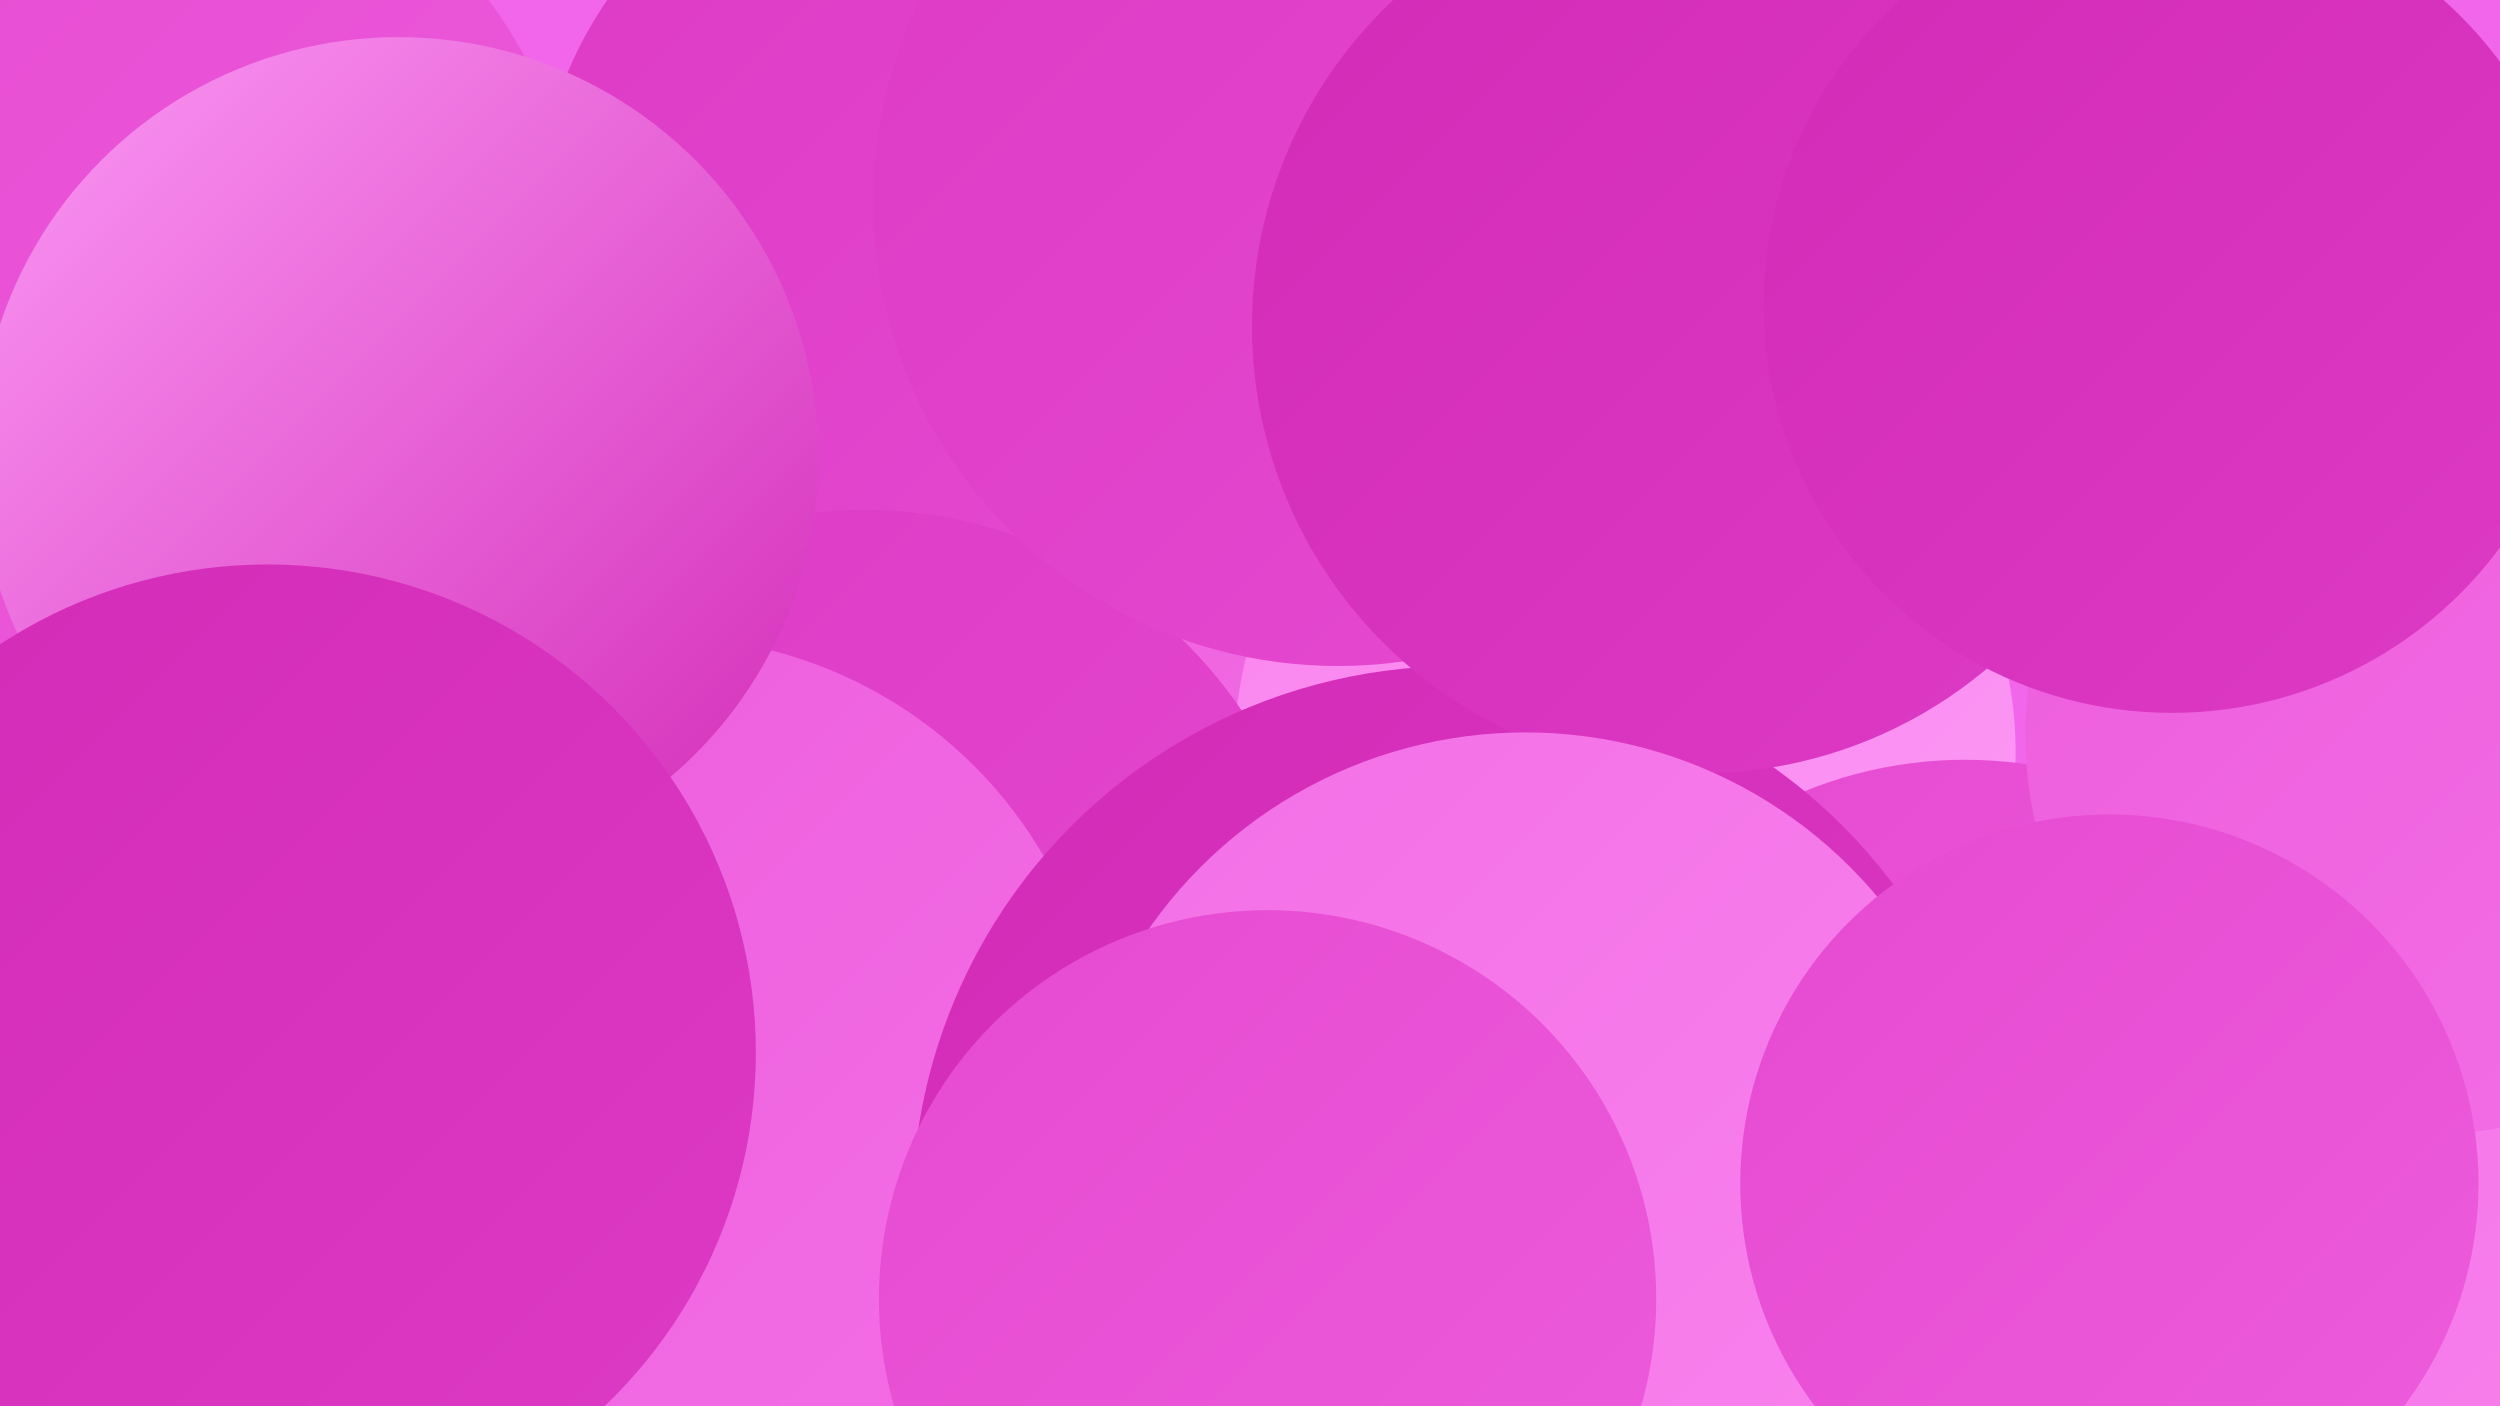 <?xml version="1.0" encoding="UTF-8"?><svg width="1280" height="720" xmlns="http://www.w3.org/2000/svg"><defs><linearGradient id="grad0" x1="0%" y1="0%" x2="100%" y2="100%"><stop offset="0%" style="stop-color:#d22bb7;stop-opacity:1" /><stop offset="100%" style="stop-color:#dd3ac5;stop-opacity:1" /></linearGradient><linearGradient id="grad1" x1="0%" y1="0%" x2="100%" y2="100%"><stop offset="0%" style="stop-color:#dd3ac5;stop-opacity:1" /><stop offset="100%" style="stop-color:#e64ad1;stop-opacity:1" /></linearGradient><linearGradient id="grad2" x1="0%" y1="0%" x2="100%" y2="100%"><stop offset="0%" style="stop-color:#e64ad1;stop-opacity:1" /><stop offset="100%" style="stop-color:#ed5cdc;stop-opacity:1" /></linearGradient><linearGradient id="grad3" x1="0%" y1="0%" x2="100%" y2="100%"><stop offset="0%" style="stop-color:#ed5cdc;stop-opacity:1" /><stop offset="100%" style="stop-color:#f36fe6;stop-opacity:1" /></linearGradient><linearGradient id="grad4" x1="0%" y1="0%" x2="100%" y2="100%"><stop offset="0%" style="stop-color:#f36fe6;stop-opacity:1" /><stop offset="100%" style="stop-color:#f984ee;stop-opacity:1" /></linearGradient><linearGradient id="grad5" x1="0%" y1="0%" x2="100%" y2="100%"><stop offset="0%" style="stop-color:#f984ee;stop-opacity:1" /><stop offset="100%" style="stop-color:#fc99f5;stop-opacity:1" /></linearGradient><linearGradient id="grad6" x1="0%" y1="0%" x2="100%" y2="100%"><stop offset="0%" style="stop-color:#fc99f5;stop-opacity:1" /><stop offset="100%" style="stop-color:#d22bb7;stop-opacity:1" /></linearGradient></defs><rect width="1280" height="720" fill="#f166ea" /><circle cx="641" cy="294" r="191" fill="url(#grad3)" /><circle cx="352" cy="359" r="252" fill="url(#grad1)" /><circle cx="7" cy="298" r="261" fill="url(#grad2)" /><circle cx="832" cy="385" r="200" fill="url(#grad5)" /><circle cx="1227" cy="622" r="215" fill="url(#grad4)" /><circle cx="477" cy="115" r="202" fill="url(#grad1)" /><circle cx="442" cy="495" r="234" fill="url(#grad1)" /><circle cx="685" cy="103" r="238" fill="url(#grad1)" /><circle cx="339" cy="552" r="226" fill="url(#grad3)" /><circle cx="1006" cy="606" r="217" fill="url(#grad2)" /><circle cx="1242" cy="376" r="205" fill="url(#grad3)" /><circle cx="746" cy="620" r="279" fill="url(#grad0)" /><circle cx="43" cy="152" r="257" fill="url(#grad2)" /><circle cx="204" cy="234" r="215" fill="url(#grad6)" /><circle cx="870" cy="167" r="229" fill="url(#grad0)" /><circle cx="781" cy="610" r="235" fill="url(#grad4)" /><circle cx="1080" cy="606" r="189" fill="url(#grad2)" /><circle cx="649" cy="665" r="199" fill="url(#grad2)" /><circle cx="137" cy="539" r="250" fill="url(#grad0)" /><circle cx="1112" cy="156" r="209" fill="url(#grad0)" /></svg>